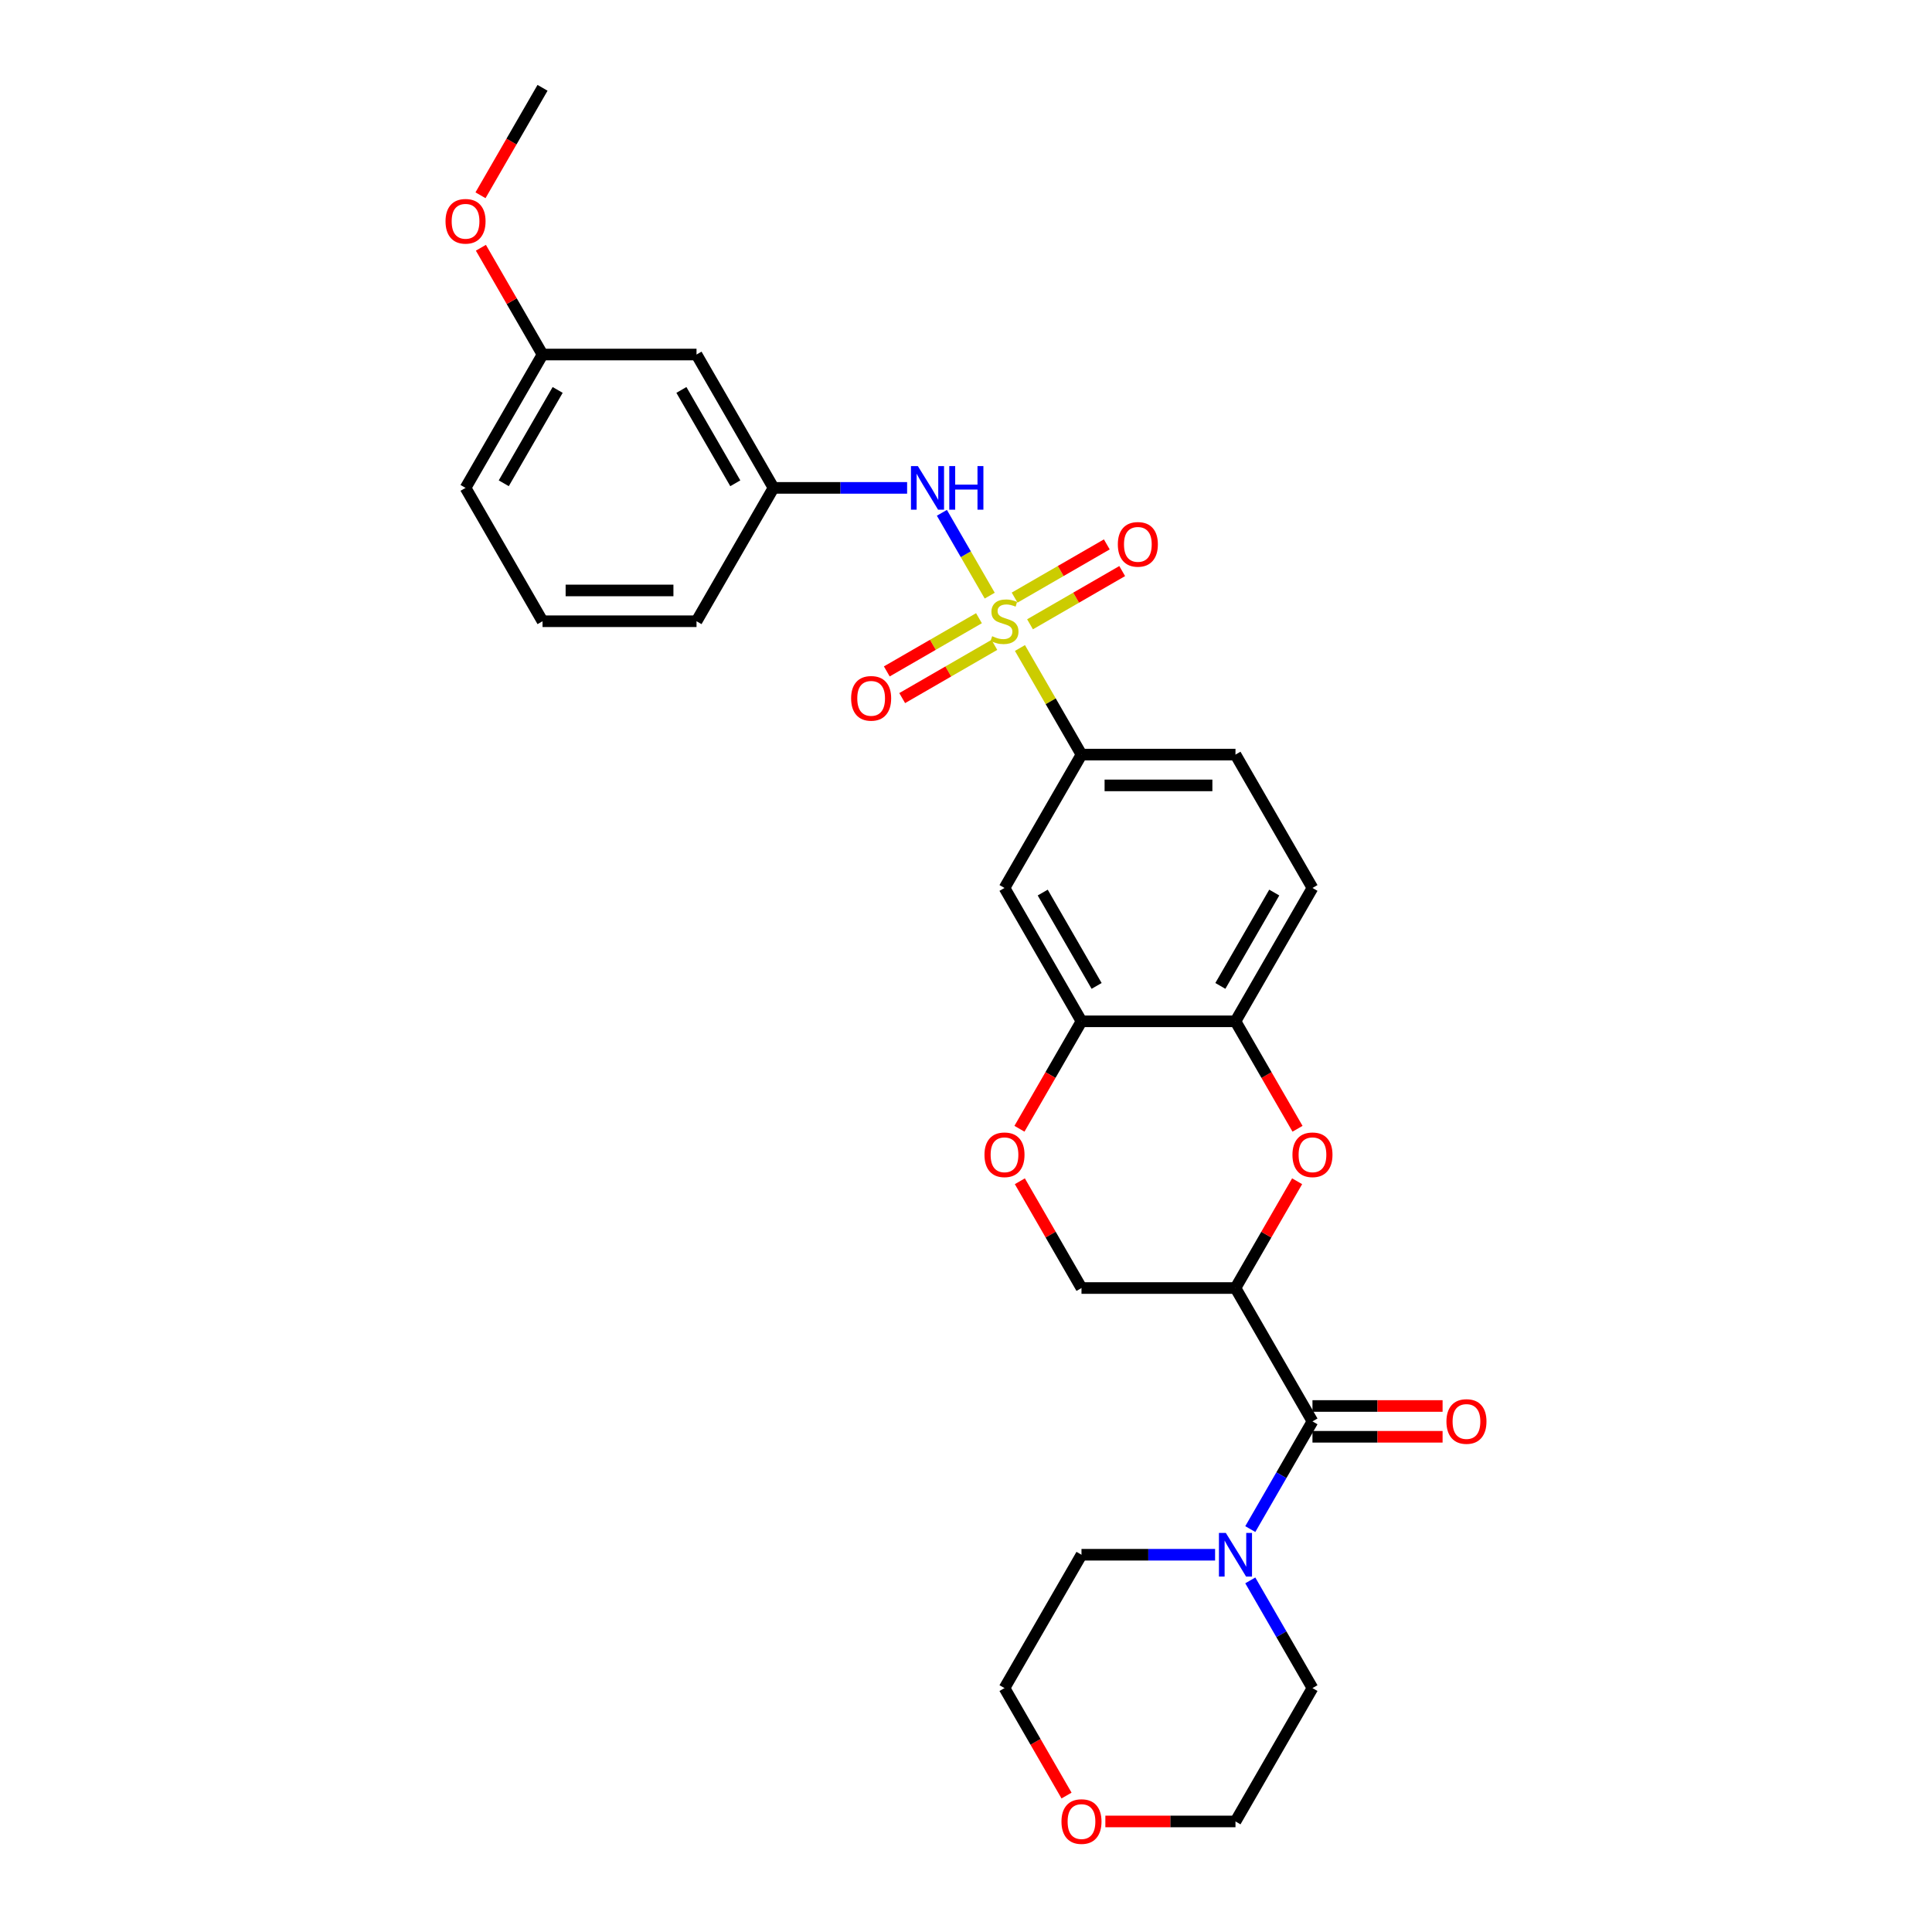 <?xml version='1.0' encoding='iso-8859-1'?>
<svg version='1.1' baseProfile='full'
              xmlns='http://www.w3.org/2000/svg'
                      xmlns:rdkit='http://www.rdkit.org/xml'
                      xmlns:xlink='http://www.w3.org/1999/xlink'
                  xml:space='preserve'
width='1000px' height='1000px' viewBox='0 0 1000 1000'>
<!-- END OF HEADER -->
<rect style='opacity:1.0;fill:#FFFFFF;stroke:none' width='1000' height='1000' x='0' y='0'> </rect>
<path class='bond-3' d='M 527.924,335.408 L 543.851,362.994' style='fill:none;fill-rule:evenodd;stroke:#CCCC00;stroke-width:6px;stroke-linecap:butt;stroke-linejoin:miter;stroke-opacity:1' />
<path class='bond-3' d='M 543.851,362.994 L 559.778,390.58' style='fill:none;fill-rule:evenodd;stroke:#000000;stroke-width:6px;stroke-linecap:butt;stroke-linejoin:miter;stroke-opacity:1' />
<path class='bond-4' d='M 512.278,308.308 L 499.899,286.867' style='fill:none;fill-rule:evenodd;stroke:#CCCC00;stroke-width:6px;stroke-linecap:butt;stroke-linejoin:miter;stroke-opacity:1' />
<path class='bond-4' d='M 499.899,286.867 L 487.52,265.426' style='fill:none;fill-rule:evenodd;stroke:#0000FF;stroke-width:6px;stroke-linecap:butt;stroke-linejoin:miter;stroke-opacity:1' />
<path class='bond-10' d='M 533.141,323.129 L 556.995,309.357' style='fill:none;fill-rule:evenodd;stroke:#CCCC00;stroke-width:6px;stroke-linecap:butt;stroke-linejoin:miter;stroke-opacity:1' />
<path class='bond-10' d='M 556.995,309.357 L 580.849,295.585' style='fill:none;fill-rule:evenodd;stroke:#FF0000;stroke-width:6px;stroke-linecap:butt;stroke-linejoin:miter;stroke-opacity:1' />
<path class='bond-10' d='M 525.17,309.324 L 549.024,295.552' style='fill:none;fill-rule:evenodd;stroke:#CCCC00;stroke-width:6px;stroke-linecap:butt;stroke-linejoin:miter;stroke-opacity:1' />
<path class='bond-10' d='M 549.024,295.552 L 572.878,281.78' style='fill:none;fill-rule:evenodd;stroke:#FF0000;stroke-width:6px;stroke-linecap:butt;stroke-linejoin:miter;stroke-opacity:1' />
<path class='bond-11' d='M 506.711,319.981 L 482.857,333.753' style='fill:none;fill-rule:evenodd;stroke:#CCCC00;stroke-width:6px;stroke-linecap:butt;stroke-linejoin:miter;stroke-opacity:1' />
<path class='bond-11' d='M 482.857,333.753 L 459.003,347.525' style='fill:none;fill-rule:evenodd;stroke:#FF0000;stroke-width:6px;stroke-linecap:butt;stroke-linejoin:miter;stroke-opacity:1' />
<path class='bond-11' d='M 514.681,333.786 L 490.827,347.558' style='fill:none;fill-rule:evenodd;stroke:#CCCC00;stroke-width:6px;stroke-linecap:butt;stroke-linejoin:miter;stroke-opacity:1' />
<path class='bond-11' d='M 490.827,347.558 L 466.973,361.33' style='fill:none;fill-rule:evenodd;stroke:#FF0000;stroke-width:6px;stroke-linecap:butt;stroke-linejoin:miter;stroke-opacity:1' />
<path class='bond-0' d='M 639.481,666.681 L 655.435,639.047' style='fill:none;fill-rule:evenodd;stroke:#000000;stroke-width:6px;stroke-linecap:butt;stroke-linejoin:miter;stroke-opacity:1' />
<path class='bond-0' d='M 655.435,639.047 L 671.39,611.412' style='fill:none;fill-rule:evenodd;stroke:#FF0000;stroke-width:6px;stroke-linecap:butt;stroke-linejoin:miter;stroke-opacity:1' />
<path class='bond-1' d='M 639.481,666.681 L 679.333,735.706' style='fill:none;fill-rule:evenodd;stroke:#000000;stroke-width:6px;stroke-linecap:butt;stroke-linejoin:miter;stroke-opacity:1' />
<path class='bond-31' d='M 639.481,666.681 L 559.778,666.681' style='fill:none;fill-rule:evenodd;stroke:#000000;stroke-width:6px;stroke-linecap:butt;stroke-linejoin:miter;stroke-opacity:1' />
<path class='bond-5' d='M 679.333,735.706 L 663.24,763.579' style='fill:none;fill-rule:evenodd;stroke:#000000;stroke-width:6px;stroke-linecap:butt;stroke-linejoin:miter;stroke-opacity:1' />
<path class='bond-5' d='M 663.24,763.579 L 647.147,791.452' style='fill:none;fill-rule:evenodd;stroke:#0000FF;stroke-width:6px;stroke-linecap:butt;stroke-linejoin:miter;stroke-opacity:1' />
<path class='bond-14' d='M 679.333,743.676 L 713.007,743.676' style='fill:none;fill-rule:evenodd;stroke:#000000;stroke-width:6px;stroke-linecap:butt;stroke-linejoin:miter;stroke-opacity:1' />
<path class='bond-14' d='M 713.007,743.676 L 746.682,743.676' style='fill:none;fill-rule:evenodd;stroke:#FF0000;stroke-width:6px;stroke-linecap:butt;stroke-linejoin:miter;stroke-opacity:1' />
<path class='bond-14' d='M 679.333,727.736 L 713.007,727.736' style='fill:none;fill-rule:evenodd;stroke:#000000;stroke-width:6px;stroke-linecap:butt;stroke-linejoin:miter;stroke-opacity:1' />
<path class='bond-14' d='M 713.007,727.736 L 746.682,727.736' style='fill:none;fill-rule:evenodd;stroke:#FF0000;stroke-width:6px;stroke-linecap:butt;stroke-linejoin:miter;stroke-opacity:1' />
<path class='bond-2' d='M 671.593,584.249 L 655.537,556.44' style='fill:none;fill-rule:evenodd;stroke:#FF0000;stroke-width:6px;stroke-linecap:butt;stroke-linejoin:miter;stroke-opacity:1' />
<path class='bond-2' d='M 655.537,556.44 L 639.481,528.63' style='fill:none;fill-rule:evenodd;stroke:#000000;stroke-width:6px;stroke-linecap:butt;stroke-linejoin:miter;stroke-opacity:1' />
<path class='bond-8' d='M 559.778,390.58 L 519.926,459.605' style='fill:none;fill-rule:evenodd;stroke:#000000;stroke-width:6px;stroke-linecap:butt;stroke-linejoin:miter;stroke-opacity:1' />
<path class='bond-15' d='M 559.778,390.58 L 639.481,390.58' style='fill:none;fill-rule:evenodd;stroke:#000000;stroke-width:6px;stroke-linecap:butt;stroke-linejoin:miter;stroke-opacity:1' />
<path class='bond-15' d='M 571.733,406.521 L 627.525,406.521' style='fill:none;fill-rule:evenodd;stroke:#000000;stroke-width:6px;stroke-linecap:butt;stroke-linejoin:miter;stroke-opacity:1' />
<path class='bond-13' d='M 469.521,252.53 L 434.946,252.53' style='fill:none;fill-rule:evenodd;stroke:#0000FF;stroke-width:6px;stroke-linecap:butt;stroke-linejoin:miter;stroke-opacity:1' />
<path class='bond-13' d='M 434.946,252.53 L 400.371,252.53' style='fill:none;fill-rule:evenodd;stroke:#000000;stroke-width:6px;stroke-linecap:butt;stroke-linejoin:miter;stroke-opacity:1' />
<path class='bond-20' d='M 647.147,818.01 L 663.24,845.883' style='fill:none;fill-rule:evenodd;stroke:#0000FF;stroke-width:6px;stroke-linecap:butt;stroke-linejoin:miter;stroke-opacity:1' />
<path class='bond-20' d='M 663.24,845.883 L 679.333,873.756' style='fill:none;fill-rule:evenodd;stroke:#000000;stroke-width:6px;stroke-linecap:butt;stroke-linejoin:miter;stroke-opacity:1' />
<path class='bond-21' d='M 628.928,804.731 L 594.353,804.731' style='fill:none;fill-rule:evenodd;stroke:#0000FF;stroke-width:6px;stroke-linecap:butt;stroke-linejoin:miter;stroke-opacity:1' />
<path class='bond-21' d='M 594.353,804.731 L 559.778,804.731' style='fill:none;fill-rule:evenodd;stroke:#000000;stroke-width:6px;stroke-linecap:butt;stroke-linejoin:miter;stroke-opacity:1' />
<path class='bond-6' d='M 559.778,528.63 L 519.926,459.605' style='fill:none;fill-rule:evenodd;stroke:#000000;stroke-width:6px;stroke-linecap:butt;stroke-linejoin:miter;stroke-opacity:1' />
<path class='bond-6' d='M 567.605,510.306 L 539.709,461.989' style='fill:none;fill-rule:evenodd;stroke:#000000;stroke-width:6px;stroke-linecap:butt;stroke-linejoin:miter;stroke-opacity:1' />
<path class='bond-9' d='M 559.778,528.63 L 543.722,556.44' style='fill:none;fill-rule:evenodd;stroke:#000000;stroke-width:6px;stroke-linecap:butt;stroke-linejoin:miter;stroke-opacity:1' />
<path class='bond-9' d='M 543.722,556.44 L 527.666,584.249' style='fill:none;fill-rule:evenodd;stroke:#FF0000;stroke-width:6px;stroke-linecap:butt;stroke-linejoin:miter;stroke-opacity:1' />
<path class='bond-29' d='M 559.778,528.63 L 639.481,528.63' style='fill:none;fill-rule:evenodd;stroke:#000000;stroke-width:6px;stroke-linecap:butt;stroke-linejoin:miter;stroke-opacity:1' />
<path class='bond-7' d='M 639.481,528.63 L 679.333,459.605' style='fill:none;fill-rule:evenodd;stroke:#000000;stroke-width:6px;stroke-linecap:butt;stroke-linejoin:miter;stroke-opacity:1' />
<path class='bond-7' d='M 631.654,510.306 L 659.55,461.989' style='fill:none;fill-rule:evenodd;stroke:#000000;stroke-width:6px;stroke-linecap:butt;stroke-linejoin:miter;stroke-opacity:1' />
<path class='bond-12' d='M 527.868,611.412 L 543.823,639.047' style='fill:none;fill-rule:evenodd;stroke:#FF0000;stroke-width:6px;stroke-linecap:butt;stroke-linejoin:miter;stroke-opacity:1' />
<path class='bond-12' d='M 543.823,639.047 L 559.778,666.681' style='fill:none;fill-rule:evenodd;stroke:#000000;stroke-width:6px;stroke-linecap:butt;stroke-linejoin:miter;stroke-opacity:1' />
<path class='bond-16' d='M 400.371,252.53 L 360.519,183.505' style='fill:none;fill-rule:evenodd;stroke:#000000;stroke-width:6px;stroke-linecap:butt;stroke-linejoin:miter;stroke-opacity:1' />
<path class='bond-16' d='M 380.588,250.147 L 352.692,201.829' style='fill:none;fill-rule:evenodd;stroke:#000000;stroke-width:6px;stroke-linecap:butt;stroke-linejoin:miter;stroke-opacity:1' />
<path class='bond-24' d='M 400.371,252.53 L 360.519,321.555' style='fill:none;fill-rule:evenodd;stroke:#000000;stroke-width:6px;stroke-linecap:butt;stroke-linejoin:miter;stroke-opacity:1' />
<path class='bond-17' d='M 639.481,390.58 L 679.333,459.605' style='fill:none;fill-rule:evenodd;stroke:#000000;stroke-width:6px;stroke-linecap:butt;stroke-linejoin:miter;stroke-opacity:1' />
<path class='bond-19' d='M 360.519,183.505 L 280.816,183.505' style='fill:none;fill-rule:evenodd;stroke:#000000;stroke-width:6px;stroke-linecap:butt;stroke-linejoin:miter;stroke-opacity:1' />
<path class='bond-18' d='M 552.037,929.375 L 535.982,901.566' style='fill:none;fill-rule:evenodd;stroke:#FF0000;stroke-width:6px;stroke-linecap:butt;stroke-linejoin:miter;stroke-opacity:1' />
<path class='bond-18' d='M 535.982,901.566 L 519.926,873.756' style='fill:none;fill-rule:evenodd;stroke:#000000;stroke-width:6px;stroke-linecap:butt;stroke-linejoin:miter;stroke-opacity:1' />
<path class='bond-32' d='M 572.132,942.781 L 605.806,942.781' style='fill:none;fill-rule:evenodd;stroke:#FF0000;stroke-width:6px;stroke-linecap:butt;stroke-linejoin:miter;stroke-opacity:1' />
<path class='bond-32' d='M 605.806,942.781 L 639.481,942.781' style='fill:none;fill-rule:evenodd;stroke:#000000;stroke-width:6px;stroke-linecap:butt;stroke-linejoin:miter;stroke-opacity:1' />
<path class='bond-22' d='M 280.816,183.505 L 264.861,155.871' style='fill:none;fill-rule:evenodd;stroke:#000000;stroke-width:6px;stroke-linecap:butt;stroke-linejoin:miter;stroke-opacity:1' />
<path class='bond-22' d='M 264.861,155.871 L 248.907,128.236' style='fill:none;fill-rule:evenodd;stroke:#FF0000;stroke-width:6px;stroke-linecap:butt;stroke-linejoin:miter;stroke-opacity:1' />
<path class='bond-30' d='M 280.816,183.505 L 240.964,252.53' style='fill:none;fill-rule:evenodd;stroke:#000000;stroke-width:6px;stroke-linecap:butt;stroke-linejoin:miter;stroke-opacity:1' />
<path class='bond-30' d='M 288.643,201.829 L 260.747,250.147' style='fill:none;fill-rule:evenodd;stroke:#000000;stroke-width:6px;stroke-linecap:butt;stroke-linejoin:miter;stroke-opacity:1' />
<path class='bond-26' d='M 679.333,873.756 L 639.481,942.781' style='fill:none;fill-rule:evenodd;stroke:#000000;stroke-width:6px;stroke-linecap:butt;stroke-linejoin:miter;stroke-opacity:1' />
<path class='bond-25' d='M 559.778,804.731 L 519.926,873.756' style='fill:none;fill-rule:evenodd;stroke:#000000;stroke-width:6px;stroke-linecap:butt;stroke-linejoin:miter;stroke-opacity:1' />
<path class='bond-28' d='M 248.704,101.074 L 264.76,73.264' style='fill:none;fill-rule:evenodd;stroke:#FF0000;stroke-width:6px;stroke-linecap:butt;stroke-linejoin:miter;stroke-opacity:1' />
<path class='bond-28' d='M 264.76,73.264 L 280.816,45.455' style='fill:none;fill-rule:evenodd;stroke:#000000;stroke-width:6px;stroke-linecap:butt;stroke-linejoin:miter;stroke-opacity:1' />
<path class='bond-23' d='M 280.816,321.555 L 360.519,321.555' style='fill:none;fill-rule:evenodd;stroke:#000000;stroke-width:6px;stroke-linecap:butt;stroke-linejoin:miter;stroke-opacity:1' />
<path class='bond-23' d='M 292.771,305.614 L 348.564,305.614' style='fill:none;fill-rule:evenodd;stroke:#000000;stroke-width:6px;stroke-linecap:butt;stroke-linejoin:miter;stroke-opacity:1' />
<path class='bond-27' d='M 280.816,321.555 L 240.964,252.53' style='fill:none;fill-rule:evenodd;stroke:#000000;stroke-width:6px;stroke-linecap:butt;stroke-linejoin:miter;stroke-opacity:1' />
<path  class='atom-0' d='M 513.55 329.302
Q 513.805 329.398, 514.857 329.844
Q 515.909 330.291, 517.057 330.577
Q 518.236 330.833, 519.384 330.833
Q 521.52 330.833, 522.763 329.812
Q 524.007 328.76, 524.007 326.943
Q 524.007 325.7, 523.369 324.934
Q 522.763 324.169, 521.807 323.755
Q 520.85 323.34, 519.256 322.862
Q 517.248 322.256, 516.036 321.683
Q 514.857 321.109, 513.996 319.897
Q 513.167 318.686, 513.167 316.645
Q 513.167 313.808, 515.08 312.054
Q 517.025 310.301, 520.85 310.301
Q 523.465 310.301, 526.43 311.544
L 525.696 313.999
Q 522.986 312.883, 520.946 312.883
Q 518.746 312.883, 517.535 313.808
Q 516.323 314.701, 516.355 316.263
Q 516.355 317.474, 516.961 318.208
Q 517.599 318.941, 518.491 319.355
Q 519.416 319.77, 520.946 320.248
Q 522.986 320.886, 524.198 321.523
Q 525.409 322.161, 526.27 323.468
Q 527.163 324.743, 527.163 326.943
Q 527.163 330.067, 525.059 331.757
Q 522.986 333.415, 519.511 333.415
Q 517.503 333.415, 515.973 332.969
Q 514.474 332.554, 512.689 331.821
L 513.55 329.302
' fill='#CCCC00'/>
<path  class='atom-3' d='M 668.971 597.719
Q 668.971 592.3, 671.649 589.271
Q 674.327 586.242, 679.333 586.242
Q 684.338 586.242, 687.016 589.271
Q 689.694 592.3, 689.694 597.719
Q 689.694 603.203, 686.984 606.327
Q 684.274 609.42, 679.333 609.42
Q 674.359 609.42, 671.649 606.327
Q 668.971 603.235, 668.971 597.719
M 679.333 606.869
Q 682.776 606.869, 684.625 604.574
Q 686.506 602.247, 686.506 597.719
Q 686.506 593.288, 684.625 591.056
Q 682.776 588.793, 679.333 588.793
Q 675.889 588.793, 674.008 591.024
Q 672.159 593.256, 672.159 597.719
Q 672.159 602.278, 674.008 604.574
Q 675.889 606.869, 679.333 606.869
' fill='#FF0000'/>
<path  class='atom-5' d='M 475.085 241.244
L 482.481 253.199
Q 483.214 254.379, 484.394 256.515
Q 485.574 258.651, 485.637 258.779
L 485.637 241.244
L 488.634 241.244
L 488.634 263.816
L 485.542 263.816
L 477.603 250.745
Q 476.679 249.214, 475.69 247.461
Q 474.734 245.707, 474.447 245.165
L 474.447 263.816
L 471.514 263.816
L 471.514 241.244
L 475.085 241.244
' fill='#0000FF'/>
<path  class='atom-5' d='M 491.344 241.244
L 494.405 241.244
L 494.405 250.84
L 505.946 250.84
L 505.946 241.244
L 509.006 241.244
L 509.006 263.816
L 505.946 263.816
L 505.946 253.391
L 494.405 253.391
L 494.405 263.816
L 491.344 263.816
L 491.344 241.244
' fill='#0000FF'/>
<path  class='atom-6' d='M 634.491 793.445
L 641.888 805.4
Q 642.621 806.58, 643.801 808.716
Q 644.98 810.852, 645.044 810.98
L 645.044 793.445
L 648.041 793.445
L 648.041 816.017
L 644.949 816.017
L 637.01 802.946
Q 636.086 801.415, 635.097 799.662
Q 634.141 797.908, 633.854 797.366
L 633.854 816.017
L 630.921 816.017
L 630.921 793.445
L 634.491 793.445
' fill='#0000FF'/>
<path  class='atom-10' d='M 509.564 597.719
Q 509.564 592.3, 512.242 589.271
Q 514.92 586.242, 519.926 586.242
Q 524.931 586.242, 527.609 589.271
Q 530.287 592.3, 530.287 597.719
Q 530.287 603.203, 527.577 606.327
Q 524.867 609.42, 519.926 609.42
Q 514.952 609.42, 512.242 606.327
Q 509.564 603.235, 509.564 597.719
M 519.926 606.869
Q 523.369 606.869, 525.218 604.574
Q 527.099 602.247, 527.099 597.719
Q 527.099 593.288, 525.218 591.056
Q 523.369 588.793, 519.926 588.793
Q 516.483 588.793, 514.602 591.024
Q 512.753 593.256, 512.753 597.719
Q 512.753 602.278, 514.602 604.574
Q 516.483 606.869, 519.926 606.869
' fill='#FF0000'/>
<path  class='atom-11' d='M 578.59 281.767
Q 578.59 276.347, 581.268 273.319
Q 583.946 270.29, 588.951 270.29
Q 593.956 270.29, 596.634 273.319
Q 599.312 276.347, 599.312 281.767
Q 599.312 287.251, 596.602 290.375
Q 593.893 293.468, 588.951 293.468
Q 583.977 293.468, 581.268 290.375
Q 578.59 287.283, 578.59 281.767
M 588.951 290.917
Q 592.394 290.917, 594.243 288.622
Q 596.124 286.294, 596.124 281.767
Q 596.124 277.336, 594.243 275.104
Q 592.394 272.84, 588.951 272.84
Q 585.508 272.84, 583.627 275.072
Q 581.778 277.304, 581.778 281.767
Q 581.778 286.326, 583.627 288.622
Q 585.508 290.917, 588.951 290.917
' fill='#FF0000'/>
<path  class='atom-12' d='M 440.539 361.471
Q 440.539 356.051, 443.217 353.022
Q 445.895 349.993, 450.901 349.993
Q 455.906 349.993, 458.584 353.022
Q 461.262 356.051, 461.262 361.471
Q 461.262 366.954, 458.552 370.078
Q 455.842 373.171, 450.901 373.171
Q 445.927 373.171, 443.217 370.078
Q 440.539 366.986, 440.539 361.471
M 450.901 370.62
Q 454.344 370.62, 456.193 368.325
Q 458.074 365.998, 458.074 361.471
Q 458.074 357.039, 456.193 354.807
Q 454.344 352.544, 450.901 352.544
Q 447.458 352.544, 445.577 354.775
Q 443.727 357.007, 443.727 361.471
Q 443.727 366.03, 445.577 368.325
Q 447.458 370.62, 450.901 370.62
' fill='#FF0000'/>
<path  class='atom-15' d='M 748.674 735.77
Q 748.674 730.35, 751.353 727.321
Q 754.031 724.292, 759.036 724.292
Q 764.041 724.292, 766.719 727.321
Q 769.397 730.35, 769.397 735.77
Q 769.397 741.253, 766.687 744.378
Q 763.978 747.47, 759.036 747.47
Q 754.062 747.47, 751.353 744.378
Q 748.674 741.285, 748.674 735.77
M 759.036 744.92
Q 762.479 744.92, 764.328 742.624
Q 766.209 740.297, 766.209 735.77
Q 766.209 731.338, 764.328 729.106
Q 762.479 726.843, 759.036 726.843
Q 755.593 726.843, 753.712 729.075
Q 751.863 731.306, 751.863 735.77
Q 751.863 740.329, 753.712 742.624
Q 755.593 744.92, 759.036 744.92
' fill='#FF0000'/>
<path  class='atom-19' d='M 549.416 942.845
Q 549.416 937.425, 552.094 934.396
Q 554.772 931.368, 559.778 931.368
Q 564.783 931.368, 567.461 934.396
Q 570.139 937.425, 570.139 942.845
Q 570.139 948.329, 567.429 951.453
Q 564.719 954.545, 559.778 954.545
Q 554.804 954.545, 552.094 951.453
Q 549.416 948.36, 549.416 942.845
M 559.778 951.995
Q 563.221 951.995, 565.07 949.699
Q 566.951 947.372, 566.951 942.845
Q 566.951 938.413, 565.07 936.182
Q 563.221 933.918, 559.778 933.918
Q 556.334 933.918, 554.453 936.15
Q 552.604 938.382, 552.604 942.845
Q 552.604 947.404, 554.453 949.699
Q 556.334 951.995, 559.778 951.995
' fill='#FF0000'/>
<path  class='atom-23' d='M 230.603 114.543
Q 230.603 109.124, 233.281 106.095
Q 235.959 103.066, 240.964 103.066
Q 245.969 103.066, 248.647 106.095
Q 251.326 109.124, 251.326 114.543
Q 251.326 120.027, 248.616 123.151
Q 245.906 126.244, 240.964 126.244
Q 235.991 126.244, 233.281 123.151
Q 230.603 120.059, 230.603 114.543
M 240.964 123.693
Q 244.407 123.693, 246.256 121.398
Q 248.137 119.071, 248.137 114.543
Q 248.137 110.112, 246.256 107.88
Q 244.407 105.617, 240.964 105.617
Q 237.521 105.617, 235.64 107.848
Q 233.791 110.08, 233.791 114.543
Q 233.791 119.102, 235.64 121.398
Q 237.521 123.693, 240.964 123.693
' fill='#FF0000'/>
</svg>
